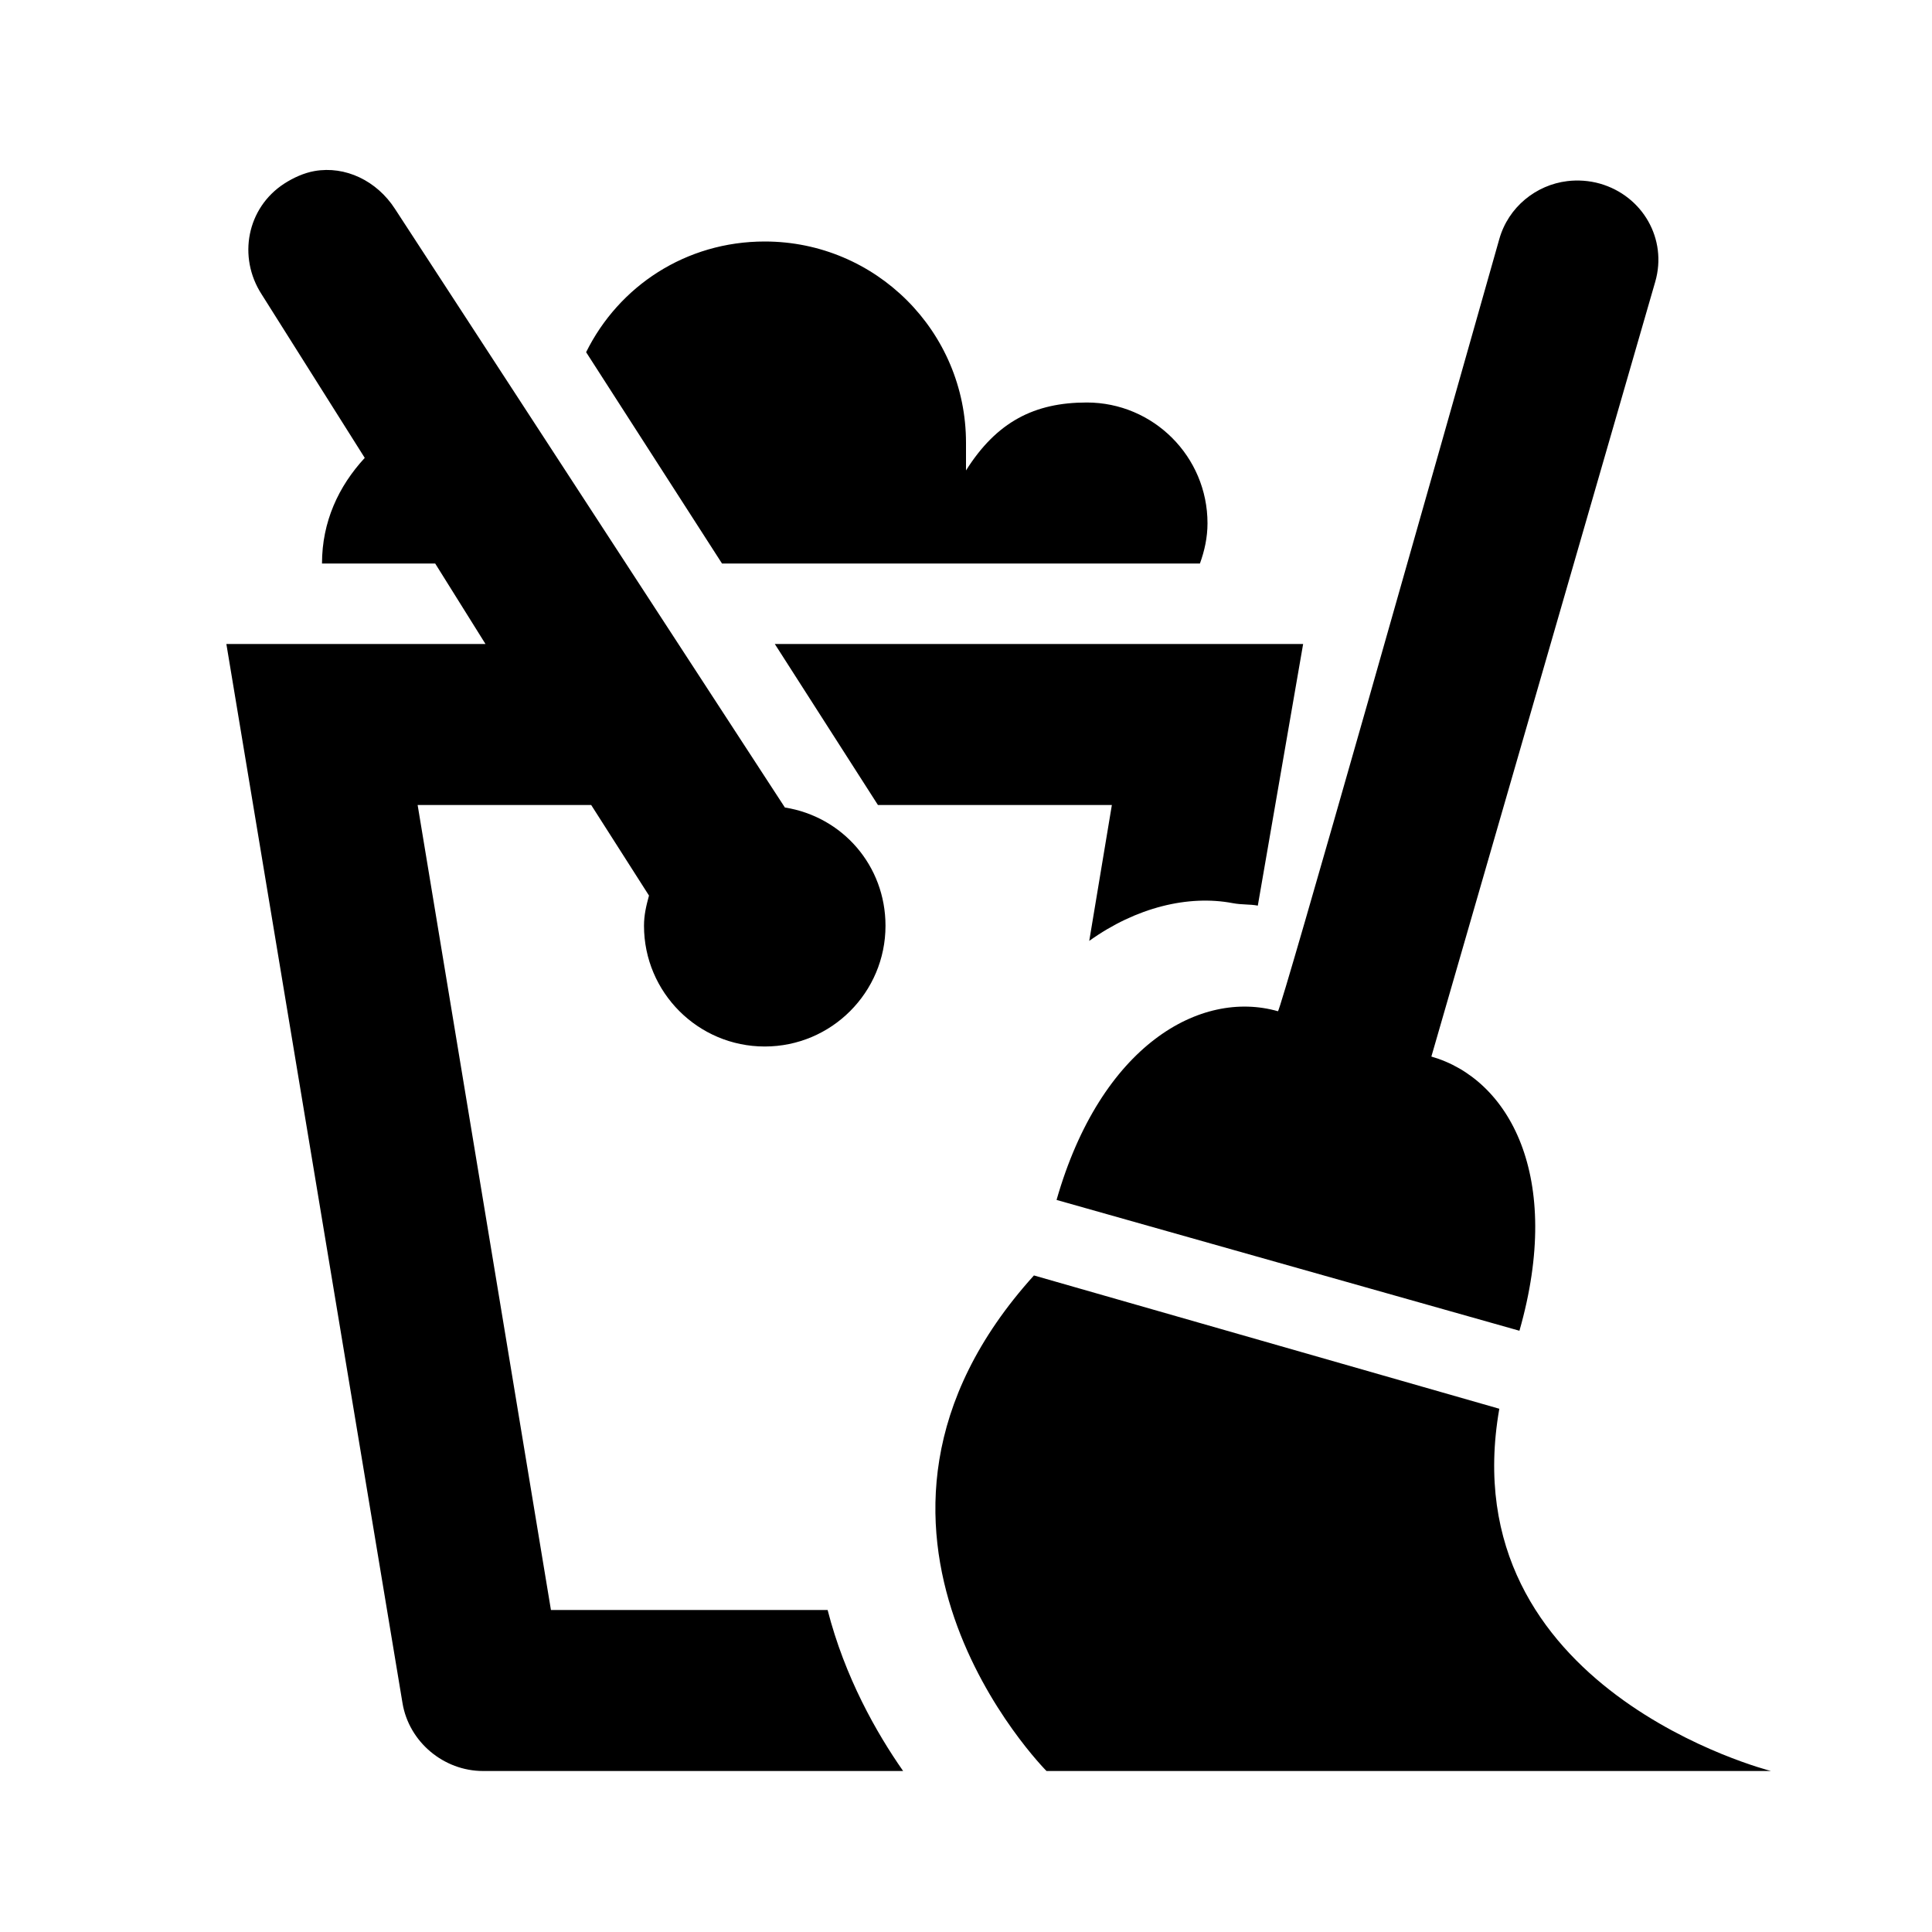 <?xml version="1.0"?>
<svg xmlns="http://www.w3.org/2000/svg" viewBox="0 0 24 24">
    <path d="M 3.906 2.125 C 3.778 2.148 3.647 2.206 3.531 2.281 C 3.068 2.581 2.95 3.192 3.25 3.656 L 4.531 5.688 C 4.206 6.04 4 6.481 4 7 L 5.406 7 L 6.031 8 L 2.812 8 L 5 21.156 C 5.08 21.639 5.512 22 6 22 L 11.219 22 C 10.888 21.527 10.495 20.835 10.281 20 L 6.844 20 L 5.188 10 L 7.344 10 L 8.062 11.125 C 8.028 11.25 8 11.365 8 11.5 C 8 12.328 8.672 13 9.5 13 C 10.328 13 11 12.328 11 11.5 C 11 10.753 10.466 10.145 9.75 10.031 L 4.906 2.594 C 4.681 2.246 4.29 2.057 3.906 2.125 z M 19.469 2.25 C 19.082 2.297 18.738 2.571 18.625 2.969 C 17.886 5.575 15.907 12.572 15.875 12.562 C 14.913 12.287 13.675 12.983 13.125 14.906 L 18.875 16.531 C 19.425 14.608 18.742 13.4 17.781 13.125 L 20.562 3.5 C 20.715 2.97 20.406 2.433 19.875 2.281 C 19.742 2.243 19.598 2.234 19.469 2.25 z M 9.5 3 C 8.52 3 7.687 3.554 7.281 4.375 L 8.969 7 L 14.906 7 C 14.963 6.843 15 6.677 15 6.5 C 15 5.672 14.328 5 13.5 5 C 12.848 5 12.38 5.241 12 5.844 C 12 5.844 12 5.671 12 5.5 C 12 4.119 10.881 3 9.5 3 z M 9.625 8 L 10.906 10 L 13.812 10 L 13.531 11.688 C 14.114 11.27 14.764 11.115 15.312 11.219 C 15.437 11.242 15.517 11.23 15.625 11.25 L 16.188 8 L 9.625 8 z M 12.844 15.844 C 10.001 18.988 13 22 13 22 L 22 22 C 22 22 18.013 20.994 18.625 17.5 L 12.844 15.844 z"/>
</svg>
